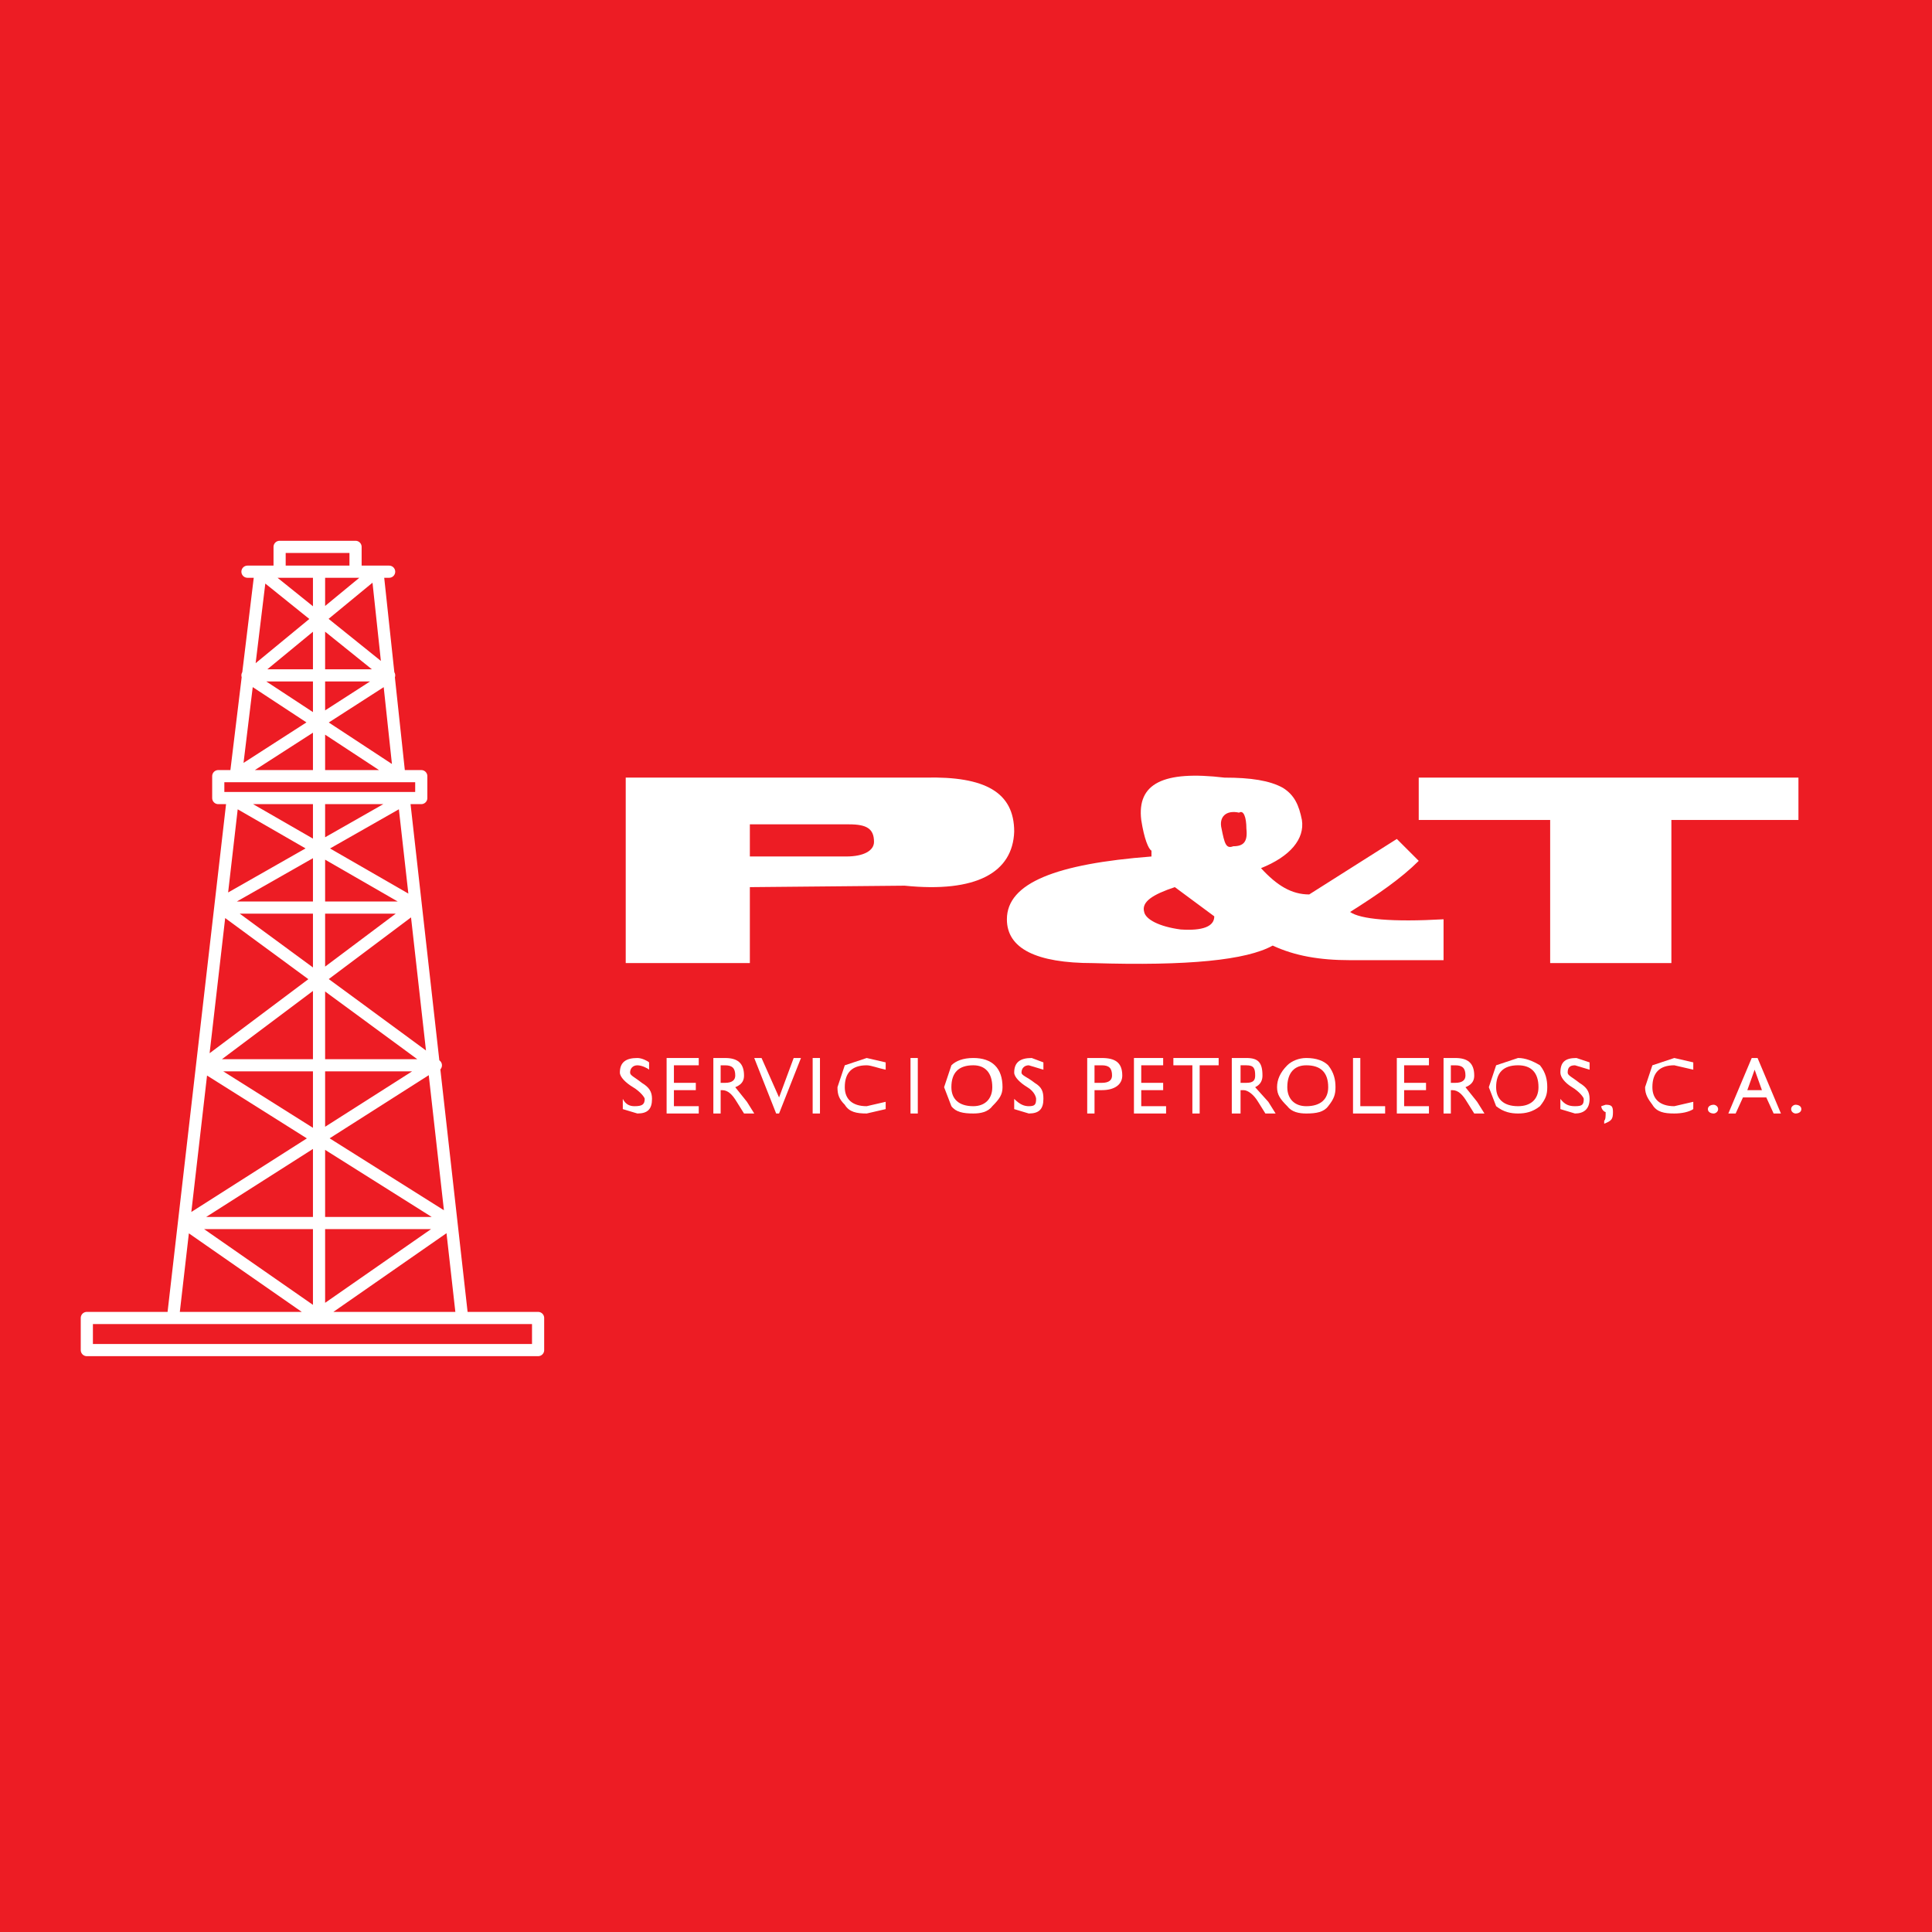 <?xml version="1.0" encoding="utf-8"?>
<!-- Generator: Adobe Illustrator 13.0.0, SVG Export Plug-In . SVG Version: 6.00 Build 14948)  -->
<!DOCTYPE svg PUBLIC "-//W3C//DTD SVG 1.0//EN" "http://www.w3.org/TR/2001/REC-SVG-20010904/DTD/svg10.dtd">
<svg version="1.0" id="Layer_1" xmlns="http://www.w3.org/2000/svg" xmlns:xlink="http://www.w3.org/1999/xlink" x="0px" y="0px"
	 width="192.756px" height="192.756px" viewBox="0 0 192.756 192.756" enable-background="new 0 0 192.756 192.756"
	 xml:space="preserve">
<g>
	<polygon fill-rule="evenodd" clip-rule="evenodd" fill="#ED1C24" points="0,0 192.756,0 192.756,192.756 0,192.756 0,0 	"/>
	<path fill-rule="evenodd" clip-rule="evenodd" fill="#FFFFFF" d="M64.76,105.994c-0.146-0.145-0.729-0.438-1.166-0.438
		c-1.166,0-1.749,0.438-1.749,1.457c0,0.438,0.583,1.021,1.312,1.457c0.729,0.438,1.166,1.021,1.166,1.166
		c0,0.584-0.292,0.729-1.02,0.729c-0.437,0-0.874-0.145-1.166-0.729v1.02l1.457,0.438c1.02,0,1.457-0.438,1.457-1.457
		c0-0.729-0.292-1.166-1.02-1.602c-0.729-0.584-1.166-0.729-1.166-1.021c0-0.436,0.292-0.729,0.729-0.729s1.02,0.293,1.166,0.438
		V105.994L64.76,105.994z"/>
	<polygon fill-rule="evenodd" clip-rule="evenodd" fill="#FFFFFF" points="69.714,105.557 66.508,105.557 66.508,111.094 
		69.714,111.094 69.714,110.365 67.237,110.365 67.237,108.764 69.422,108.764 69.422,108.035 67.237,108.035 67.237,106.285 
		69.714,106.285 69.714,105.557 	"/>
	<path fill-rule="evenodd" clip-rule="evenodd" fill="#FFFFFF" d="M73.356,107.307c0,0.436-0.292,0.729-1.02,0.729h-0.437v-1.75
		h0.437C73.065,106.285,73.356,106.578,73.356,107.307L73.356,107.307L73.356,107.307z M71.171,105.557v5.537h0.729v-2.33h0.146
		c0.583,0,1.02,0.436,1.457,1.164l0.729,1.166h1.02l-0.729-1.166l-1.166-1.457c0.729-0.291,0.874-0.729,0.874-1.164
		c0-1.312-0.729-1.75-1.894-1.75H71.171L71.171,105.557z"/>
	<polygon fill-rule="evenodd" clip-rule="evenodd" fill="#FFFFFF" points="79.913,105.557 79.185,105.557 77.728,109.492 
		75.979,105.557 75.25,105.557 77.437,111.094 77.728,111.094 79.913,105.557 	"/>
	<polygon fill-rule="evenodd" clip-rule="evenodd" fill="#FFFFFF" points="81.808,105.557 81.079,105.557 81.079,111.094 
		81.808,111.094 81.808,105.557 	"/>
	<path fill-rule="evenodd" clip-rule="evenodd" fill="#FFFFFF" d="M86.47,106.285c0.437,0,1.166,0.293,1.894,0.438v-0.729
		l-1.894-0.438l-2.186,0.729l-0.729,2.186c0,0.729,0.146,1.166,0.729,1.75c0.438,0.729,1.166,0.873,2.186,0.873l1.894-0.438v-0.729
		l-1.894,0.438c-1.457,0-2.186-0.729-2.186-1.895C84.284,107.014,85.013,106.285,86.47,106.285L86.47,106.285z"/>
	<polygon fill-rule="evenodd" clip-rule="evenodd" fill="#FFFFFF" points="91.569,105.557 90.841,105.557 90.841,111.094 
		91.569,111.094 91.569,105.557 	"/>
	<path fill-rule="evenodd" clip-rule="evenodd" fill="#FFFFFF" d="M94.921,110.365c0.437,0.584,1.166,0.729,2.186,0.729
		c0.729,0,1.457-0.145,1.895-0.729c0.729-0.729,1.02-1.166,1.02-1.895c0-1.893-1.02-2.914-2.914-2.914
		c-1.02,0-1.749,0.293-2.186,0.729l-0.729,2.186L94.921,110.365L94.921,110.365L94.921,110.365z M97.106,110.365
		c-1.457,0-2.186-0.729-2.186-1.895c0-1.457,0.729-2.186,2.186-2.186c1.166,0,1.895,0.729,1.895,2.186
		C99.001,109.637,98.272,110.365,97.106,110.365L97.106,110.365z"/>
	<path fill-rule="evenodd" clip-rule="evenodd" fill="#FFFFFF" d="M104.101,105.994l-1.166-0.438c-1.165,0-1.748,0.438-1.748,1.457
		c0,0.438,0.583,1.021,1.312,1.457c0.729,0.438,0.874,1.021,0.874,1.166c0,0.584-0.146,0.729-0.729,0.729
		c-0.438,0-0.874-0.145-1.457-0.729v1.02l1.457,0.438c1.02,0,1.457-0.438,1.457-1.457c0-0.729-0.146-1.166-0.874-1.602
		c-0.729-0.584-1.312-0.729-1.312-1.021c0-0.436,0.291-0.729,0.729-0.729l1.457,0.438V105.994L104.101,105.994z"/>
	<path fill-rule="evenodd" clip-rule="evenodd" fill="#FFFFFF" d="M110.948,107.307c0,0.436-0.291,0.729-1.02,0.729H109.2v-1.75
		h0.729C110.657,106.285,110.948,106.578,110.948,107.307L110.948,107.307L110.948,107.307z M109.929,105.557h-1.457v5.537h0.729
		v-2.33h0.729c1.312,0,2.04-0.584,2.04-1.457C111.969,105.994,111.24,105.557,109.929,105.557L109.929,105.557z"/>
	<polygon fill-rule="evenodd" clip-rule="evenodd" fill="#FFFFFF" points="116.049,105.557 113.134,105.557 113.134,111.094 
		116.34,111.094 116.34,110.365 113.862,110.365 113.862,108.764 116.049,108.764 116.049,108.035 113.862,108.035 113.862,106.285 
		116.049,106.285 116.049,105.557 	"/>
	<polygon fill-rule="evenodd" clip-rule="evenodd" fill="#FFFFFF" points="118.963,111.094 119.691,111.094 119.691,106.285 
		121.585,106.285 121.585,105.557 117.068,105.557 117.068,106.285 118.963,106.285 118.963,111.094 	"/>
	<path fill-rule="evenodd" clip-rule="evenodd" fill="#FFFFFF" d="M122.896,105.557v5.537h0.874v-2.33h0.292
		c0.437,0,1.02,0.436,1.457,1.164l0.729,1.166h1.02l-0.729-1.166l-1.312-1.457c0.583-0.291,0.729-0.729,0.729-1.164
		c0-1.312-0.437-1.75-1.603-1.75H122.896L122.896,105.557L122.896,105.557z M124.354,106.285c0.729,0,0.874,0.293,0.874,1.021
		c0,0.436-0.146,0.729-0.874,0.729h-0.583v-1.75H124.354L124.354,106.285z"/>
	<path fill-rule="evenodd" clip-rule="evenodd" fill="#FFFFFF" d="M132.514,106.285c-0.438-0.436-1.166-0.729-2.187-0.729
		c-0.729,0-1.457,0.293-1.894,0.729c-0.729,0.729-1.021,1.457-1.021,2.186s0.292,1.166,1.021,1.895
		c0.437,0.584,1.165,0.729,1.894,0.729c1.021,0,1.749-0.145,2.187-0.729c0.582-0.729,0.729-1.166,0.729-1.895
		S133.096,107.014,132.514,106.285L132.514,106.285L132.514,106.285z M128.434,108.471c0-1.457,0.729-2.186,1.894-2.186
		c1.458,0,2.187,0.729,2.187,2.186c0,1.166-0.729,1.895-2.187,1.895C129.162,110.365,128.434,109.637,128.434,108.471
		L128.434,108.471z"/>
	<polygon fill-rule="evenodd" clip-rule="evenodd" fill="#FFFFFF" points="135.719,105.557 134.99,105.557 134.99,111.094 
		138.195,111.094 138.195,110.365 135.719,110.365 135.719,105.557 	"/>
	<polygon fill-rule="evenodd" clip-rule="evenodd" fill="#FFFFFF" points="142.566,105.557 139.361,105.557 139.361,111.094 
		142.566,111.094 142.566,110.365 140.09,110.365 140.09,108.764 142.275,108.764 142.275,108.035 140.09,108.035 140.09,106.285 
		142.566,106.285 142.566,105.557 	"/>
	<path fill-rule="evenodd" clip-rule="evenodd" fill="#FFFFFF" d="M145.189,105.557h-1.166v5.537h0.729v-2.33h0.146
		c0.582,0,1.02,0.436,1.457,1.164l0.729,1.166h1.02l-0.729-1.166l-1.166-1.457c0.729-0.291,0.875-0.729,0.875-1.164
		C147.084,105.994,146.355,105.557,145.189,105.557L145.189,105.557L145.189,105.557z M146.209,107.307
		c0,0.436-0.291,0.729-1.02,0.729h-0.438v-1.75h0.438C145.918,106.285,146.209,106.578,146.209,107.307L146.209,107.307z"/>
	<path fill-rule="evenodd" clip-rule="evenodd" fill="#FFFFFF" d="M149.27,110.365c0.729,0.584,1.457,0.729,2.186,0.729
		s1.457-0.145,2.186-0.729c0.583-0.729,0.729-1.166,0.729-1.895s-0.146-1.457-0.729-2.186c-0.729-0.436-1.457-0.729-2.186-0.729
		l-2.186,0.729l-0.729,2.186L149.27,110.365L149.27,110.365L149.27,110.365z M151.455,110.365c-1.457,0-2.186-0.729-2.186-1.895
		c0-1.457,0.729-2.186,2.186-2.186c1.312,0,2.04,0.729,2.04,2.186C153.495,109.637,152.767,110.365,151.455,110.365L151.455,110.365
		z"/>
	<path fill-rule="evenodd" clip-rule="evenodd" fill="#FFFFFF" d="M158.595,105.994l-1.312-0.438c-1.166,0-1.603,0.438-1.603,1.457
		c0,0.438,0.437,1.021,1.165,1.457c0.729,0.438,1.166,1.021,1.166,1.166c0,0.584-0.146,0.729-0.874,0.729
		c-0.583,0-1.021-0.145-1.457-0.729v1.02l1.457,0.438c0.874,0,1.457-0.438,1.457-1.457c0-0.729-0.292-1.166-1.021-1.602
		c-0.729-0.584-1.165-0.729-1.165-1.021c0-0.436,0.146-0.729,0.729-0.729l1.457,0.438V105.994L158.595,105.994z"/>
	<path fill-rule="evenodd" clip-rule="evenodd" fill="#FFFFFF" d="M160.052,112.113c0.729-0.291,0.874-0.436,0.874-1.164
		c0-0.584-0.146-0.729-0.729-0.729l-0.438,0.145c0,0.291,0.292,0.584,0.438,0.584c0,0.436,0,0.729-0.146,0.873V112.113
		L160.052,112.113z"/>
	<path fill-rule="evenodd" clip-rule="evenodd" fill="#FFFFFF" d="M168.939,105.994l-1.894-0.438l-2.186,0.729l-0.729,2.186
		c0,0.729,0.291,1.166,0.729,1.75c0.437,0.729,1.165,0.873,2.186,0.873c0.729,0,1.456-0.145,1.894-0.438v-0.729l-1.894,0.438
		c-1.457,0-2.186-0.729-2.186-1.895c0-1.457,0.729-2.186,2.186-2.186l1.894,0.438V105.994L168.939,105.994z"/>
	<path fill-rule="evenodd" clip-rule="evenodd" fill="#FFFFFF" d="M170.979,110.221c-0.291,0-0.583,0.145-0.583,0.436
		c0,0.293,0.292,0.438,0.583,0.438c0.146,0,0.438-0.145,0.438-0.438C171.417,110.365,171.125,110.221,170.979,110.221
		L170.979,110.221z"/>
	<path fill-rule="evenodd" clip-rule="evenodd" fill="#FFFFFF" d="M175.788,108.764h-1.457l0.729-2.041L175.788,108.764
		L175.788,108.764L175.788,108.764z M172.437,111.094h0.729l0.729-1.602h2.331l0.729,1.602h0.729l-2.331-5.537h-0.583
		L172.437,111.094L172.437,111.094z"/>
	<path fill-rule="evenodd" clip-rule="evenodd" fill="#FFFFFF" d="M179.14,110.221c-0.146,0-0.438,0.145-0.438,0.436
		c0,0.293,0.291,0.438,0.438,0.438c0.291,0,0.582-0.145,0.582-0.438C179.722,110.365,179.431,110.221,179.14,110.221L179.14,110.221
		z"/>
	
		<path fill="none" stroke="#FFFFFF" stroke-width="1.214" stroke-linecap="round" stroke-linejoin="round" stroke-miterlimit="2.613" d="
		M53.687,134.699H8.663v-3.205h45.023V134.699 M23.234,79.622l-5.974,51.873 M39.844,77.436l-2.186-20.398H26.002l-2.477,20.398
		 M46.109,131.494l-5.828-51.873 M31.83,77.436V57.038 M31.83,131.494V79.622 M21.776,77.436H42.03v2.186H21.776V77.436
		 M27.896,54.561h7.577v2.477h-7.577V54.561 M22.068,90.55h19.379 M20.319,106.285h22.876 M18.425,122.021h26.519 M24.69,67.382
		h14.134 M18.425,122.021l13.405,9.326 M44.944,122.021l-13.405,9.326 M43.195,106.285l-24.479,15.592 M20.174,106.285l24.77,15.592
		 M41.301,90.55l-20.982,15.735 M22.068,90.55l21.419,15.735 M40.281,79.768l-17.922,10.2 M23.234,79.768l18.213,10.491
		 M38.533,67.674l-14.716,9.471 M24.982,67.674l14.862,9.762 M37.367,57.183L24.982,67.382 M26.147,57.183l12.677,10.199
		 M24.69,57.038h14.134"/>
	<path fill-rule="evenodd" clip-rule="evenodd" fill="#FFFFFF" d="M74.813,88.51v7.576H62.429V77.582h29.87
		c5.974-0.146,8.888,1.457,8.888,5.391c-0.146,4.08-3.789,6.12-10.928,5.391L74.813,88.51L74.813,88.51L74.813,88.51z
		 M74.813,82.245v3.206h9.617c1.749,0,2.769-0.583,2.769-1.457c0-1.312-0.729-1.749-2.477-1.749H74.813L74.813,82.245z"/>
	<path fill-rule="evenodd" clip-rule="evenodd" fill="#FFFFFF" d="M127.996,78.602c1.166,0.729,1.603,1.749,1.895,3.206
		c0.291,1.894-1.166,3.643-4.08,4.808c1.603,1.749,3.06,2.623,4.809,2.623l8.742-5.537l2.186,2.186
		c-1.748,1.749-4.08,3.352-6.848,5.1c1.02,0.729,4.225,1.02,9.324,0.729v4.08h-9.324c-3.061,0-5.537-0.437-7.723-1.457
		c-2.623,1.457-8.451,2.04-17.922,1.749c-5.683,0-8.597-1.457-8.597-4.371c0-3.643,4.954-5.537,14.425-6.265v-0.583
		c-0.292-0.146-0.729-1.166-1.021-3.06c-0.437-3.643,2.187-4.954,8.306-4.226C124.791,77.582,126.685,77.874,127.996,78.602
		L127.996,78.602L127.996,78.602z M123.625,81.079c-1.312-0.292-2.04,0.437-1.748,1.603c0.291,1.457,0.437,2.04,1.165,1.749
		c1.021,0,1.457-0.437,1.312-1.749C124.354,81.516,124.062,80.788,123.625,81.079L123.625,81.079L123.625,81.079z M117.797,92.735
		c2.186,0.146,3.352-0.292,3.352-1.312l-3.935-2.914c-2.186,0.729-3.352,1.457-3.06,2.477
		C114.3,91.715,115.611,92.444,117.797,92.735L117.797,92.735z"/>
	<polygon fill-rule="evenodd" clip-rule="evenodd" fill="#FFFFFF" points="154.66,81.808 154.66,96.086 166.754,96.086 
		166.754,81.808 179.431,81.808 179.431,77.582 141.547,77.582 141.547,81.808 154.66,81.808 	"/>
</g>
</svg>
